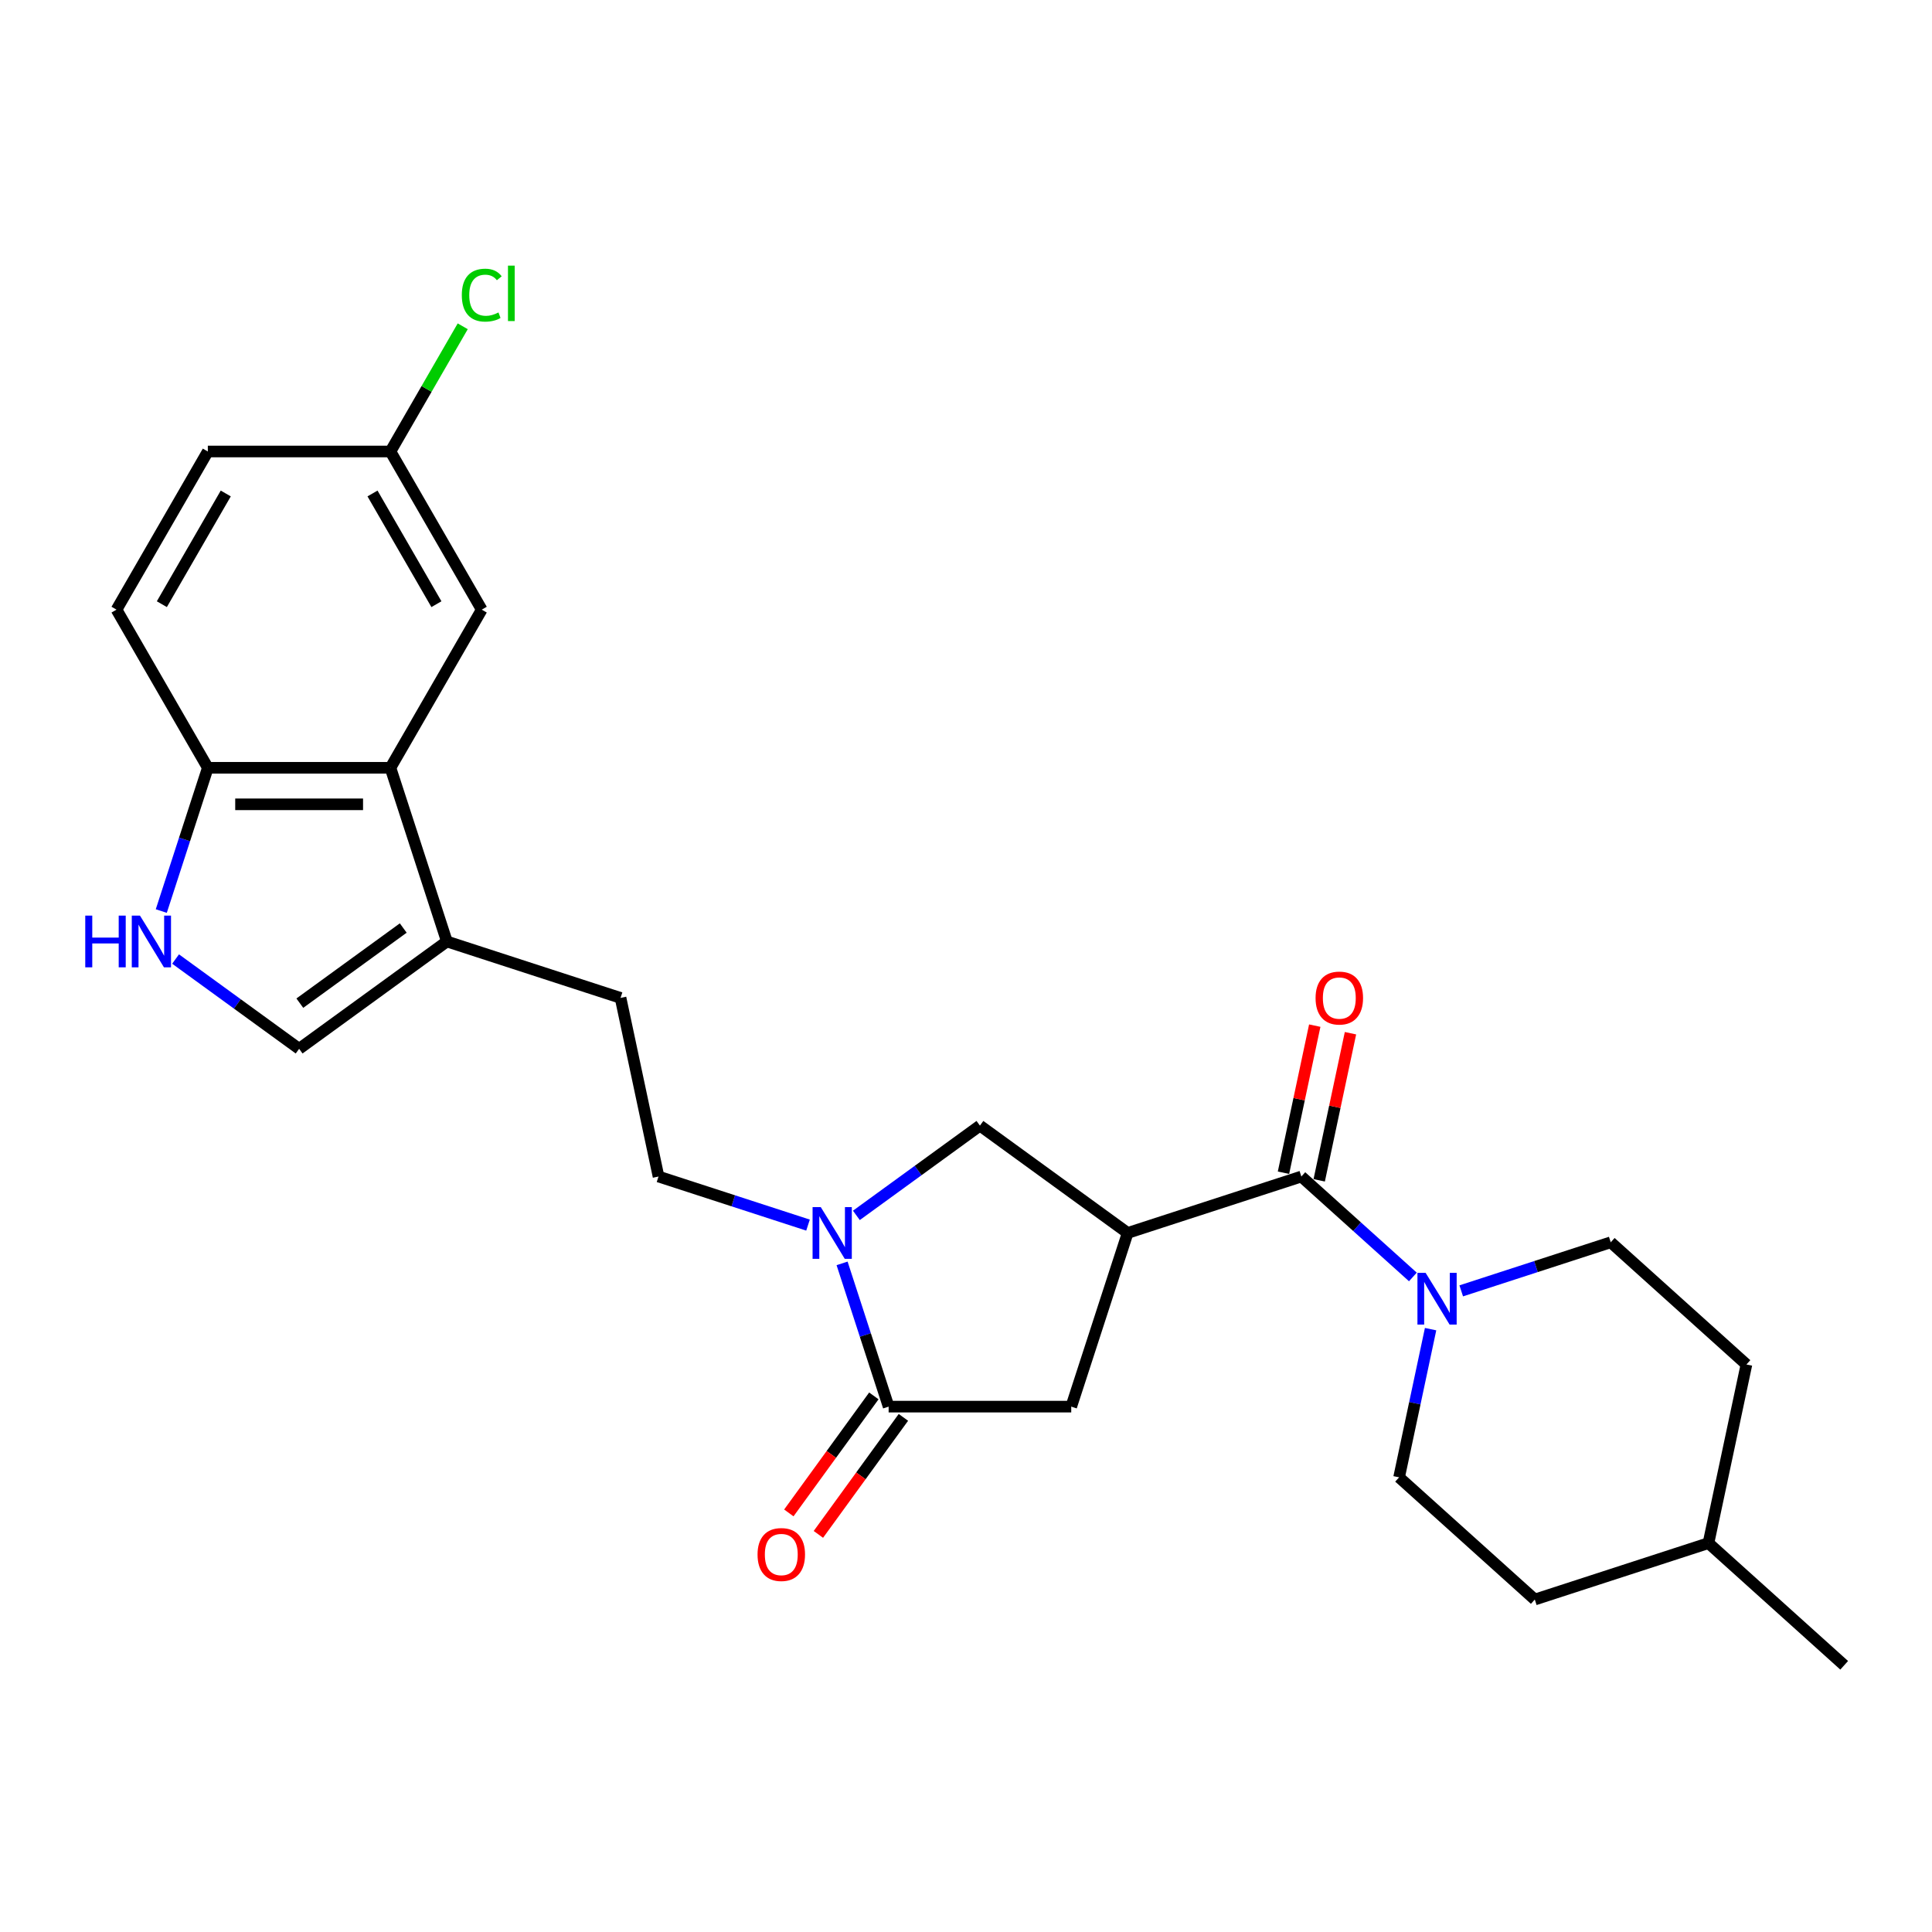 <?xml version='1.0' encoding='iso-8859-1'?>
<svg version='1.1' baseProfile='full'
              xmlns='http://www.w3.org/2000/svg'
                      xmlns:rdkit='http://www.rdkit.org/xml'
                      xmlns:xlink='http://www.w3.org/1999/xlink'
                  xml:space='preserve'
width='1000px' height='1000px' viewBox='0 0 1000 1000'>
<!-- END OF HEADER -->
<rect style='opacity:1.0;fill:#FFFFFF;stroke:none' width='1000' height='1000' x='0' y='0'> </rect>
<path class='bond-0' d='M 583.68,638.176 L 673.575,608.968' style='fill:none;fill-rule:evenodd;stroke:#000000;stroke-width:6px;stroke-linecap:butt;stroke-linejoin:miter;stroke-opacity:1' />
<path class='bond-6' d='M 583.68,638.176 L 507.211,582.619' style='fill:none;fill-rule:evenodd;stroke:#000000;stroke-width:6px;stroke-linecap:butt;stroke-linejoin:miter;stroke-opacity:1' />
<path class='bond-8' d='M 583.68,638.176 L 554.472,728.071' style='fill:none;fill-rule:evenodd;stroke:#000000;stroke-width:6px;stroke-linecap:butt;stroke-linejoin:miter;stroke-opacity:1' />
<path class='bond-3' d='M 673.575,608.968 L 702.439,634.957' style='fill:none;fill-rule:evenodd;stroke:#000000;stroke-width:6px;stroke-linecap:butt;stroke-linejoin:miter;stroke-opacity:1' />
<path class='bond-3' d='M 702.439,634.957 L 731.303,660.947' style='fill:none;fill-rule:evenodd;stroke:#0000FF;stroke-width:6px;stroke-linecap:butt;stroke-linejoin:miter;stroke-opacity:1' />
<path class='bond-12' d='M 682.82,610.933 L 690.912,572.863' style='fill:none;fill-rule:evenodd;stroke:#000000;stroke-width:6px;stroke-linecap:butt;stroke-linejoin:miter;stroke-opacity:1' />
<path class='bond-12' d='M 690.912,572.863 L 699.005,534.792' style='fill:none;fill-rule:evenodd;stroke:#FF0000;stroke-width:6px;stroke-linecap:butt;stroke-linejoin:miter;stroke-opacity:1' />
<path class='bond-12' d='M 664.329,607.003 L 672.421,568.932' style='fill:none;fill-rule:evenodd;stroke:#000000;stroke-width:6px;stroke-linecap:butt;stroke-linejoin:miter;stroke-opacity:1' />
<path class='bond-12' d='M 672.421,568.932 L 680.514,530.862' style='fill:none;fill-rule:evenodd;stroke:#FF0000;stroke-width:6px;stroke-linecap:butt;stroke-linejoin:miter;stroke-opacity:1' />
<path class='bond-1' d='M 443.257,629.084 L 475.234,605.851' style='fill:none;fill-rule:evenodd;stroke:#0000FF;stroke-width:6px;stroke-linecap:butt;stroke-linejoin:miter;stroke-opacity:1' />
<path class='bond-1' d='M 475.234,605.851 L 507.211,582.619' style='fill:none;fill-rule:evenodd;stroke:#000000;stroke-width:6px;stroke-linecap:butt;stroke-linejoin:miter;stroke-opacity:1' />
<path class='bond-11' d='M 418.228,634.11 L 379.538,621.539' style='fill:none;fill-rule:evenodd;stroke:#0000FF;stroke-width:6px;stroke-linecap:butt;stroke-linejoin:miter;stroke-opacity:1' />
<path class='bond-11' d='M 379.538,621.539 L 340.848,608.968' style='fill:none;fill-rule:evenodd;stroke:#000000;stroke-width:6px;stroke-linecap:butt;stroke-linejoin:miter;stroke-opacity:1' />
<path class='bond-26' d='M 435.859,653.924 L 447.905,690.997' style='fill:none;fill-rule:evenodd;stroke:#0000FF;stroke-width:6px;stroke-linecap:butt;stroke-linejoin:miter;stroke-opacity:1' />
<path class='bond-26' d='M 447.905,690.997 L 459.951,728.071' style='fill:none;fill-rule:evenodd;stroke:#000000;stroke-width:6px;stroke-linecap:butt;stroke-linejoin:miter;stroke-opacity:1' />
<path class='bond-2' d='M 459.951,728.071 L 554.472,728.071' style='fill:none;fill-rule:evenodd;stroke:#000000;stroke-width:6px;stroke-linecap:butt;stroke-linejoin:miter;stroke-opacity:1' />
<path class='bond-13' d='M 452.304,722.515 L 430.3,752.801' style='fill:none;fill-rule:evenodd;stroke:#000000;stroke-width:6px;stroke-linecap:butt;stroke-linejoin:miter;stroke-opacity:1' />
<path class='bond-13' d='M 430.3,752.801 L 408.297,783.086' style='fill:none;fill-rule:evenodd;stroke:#FF0000;stroke-width:6px;stroke-linecap:butt;stroke-linejoin:miter;stroke-opacity:1' />
<path class='bond-13' d='M 467.598,733.627 L 445.594,763.912' style='fill:none;fill-rule:evenodd;stroke:#000000;stroke-width:6px;stroke-linecap:butt;stroke-linejoin:miter;stroke-opacity:1' />
<path class='bond-13' d='M 445.594,763.912 L 423.591,794.197' style='fill:none;fill-rule:evenodd;stroke:#FF0000;stroke-width:6px;stroke-linecap:butt;stroke-linejoin:miter;stroke-opacity:1' />
<path class='bond-16' d='M 740.47,687.962 L 732.318,726.316' style='fill:none;fill-rule:evenodd;stroke:#0000FF;stroke-width:6px;stroke-linecap:butt;stroke-linejoin:miter;stroke-opacity:1' />
<path class='bond-16' d='M 732.318,726.316 L 724.165,764.67' style='fill:none;fill-rule:evenodd;stroke:#000000;stroke-width:6px;stroke-linecap:butt;stroke-linejoin:miter;stroke-opacity:1' />
<path class='bond-17' d='M 756.332,668.148 L 795.022,655.577' style='fill:none;fill-rule:evenodd;stroke:#0000FF;stroke-width:6px;stroke-linecap:butt;stroke-linejoin:miter;stroke-opacity:1' />
<path class='bond-17' d='M 795.022,655.577 L 833.712,643.006' style='fill:none;fill-rule:evenodd;stroke:#000000;stroke-width:6px;stroke-linecap:butt;stroke-linejoin:miter;stroke-opacity:1' />
<path class='bond-4' d='M 90.878,496.396 L 122.855,519.629' style='fill:none;fill-rule:evenodd;stroke:#0000FF;stroke-width:6px;stroke-linecap:butt;stroke-linejoin:miter;stroke-opacity:1' />
<path class='bond-4' d='M 122.855,519.629 L 154.832,542.862' style='fill:none;fill-rule:evenodd;stroke:#000000;stroke-width:6px;stroke-linecap:butt;stroke-linejoin:miter;stroke-opacity:1' />
<path class='bond-28' d='M 83.48,471.557 L 95.526,434.483' style='fill:none;fill-rule:evenodd;stroke:#0000FF;stroke-width:6px;stroke-linecap:butt;stroke-linejoin:miter;stroke-opacity:1' />
<path class='bond-28' d='M 95.526,434.483 L 107.572,397.409' style='fill:none;fill-rule:evenodd;stroke:#000000;stroke-width:6px;stroke-linecap:butt;stroke-linejoin:miter;stroke-opacity:1' />
<path class='bond-5' d='M 202.092,397.409 L 231.301,487.304' style='fill:none;fill-rule:evenodd;stroke:#000000;stroke-width:6px;stroke-linecap:butt;stroke-linejoin:miter;stroke-opacity:1' />
<path class='bond-10' d='M 202.092,397.409 L 107.572,397.409' style='fill:none;fill-rule:evenodd;stroke:#000000;stroke-width:6px;stroke-linecap:butt;stroke-linejoin:miter;stroke-opacity:1' />
<path class='bond-10' d='M 187.914,416.314 L 121.75,416.314' style='fill:none;fill-rule:evenodd;stroke:#000000;stroke-width:6px;stroke-linecap:butt;stroke-linejoin:miter;stroke-opacity:1' />
<path class='bond-14' d='M 202.092,397.409 L 249.353,315.552' style='fill:none;fill-rule:evenodd;stroke:#000000;stroke-width:6px;stroke-linecap:butt;stroke-linejoin:miter;stroke-opacity:1' />
<path class='bond-7' d='M 231.301,487.304 L 321.196,516.513' style='fill:none;fill-rule:evenodd;stroke:#000000;stroke-width:6px;stroke-linecap:butt;stroke-linejoin:miter;stroke-opacity:1' />
<path class='bond-9' d='M 231.301,487.304 L 154.832,542.862' style='fill:none;fill-rule:evenodd;stroke:#000000;stroke-width:6px;stroke-linecap:butt;stroke-linejoin:miter;stroke-opacity:1' />
<path class='bond-9' d='M 208.719,480.344 L 155.191,519.235' style='fill:none;fill-rule:evenodd;stroke:#000000;stroke-width:6px;stroke-linecap:butt;stroke-linejoin:miter;stroke-opacity:1' />
<path class='bond-18' d='M 107.572,397.409 L 60.311,315.552' style='fill:none;fill-rule:evenodd;stroke:#000000;stroke-width:6px;stroke-linecap:butt;stroke-linejoin:miter;stroke-opacity:1' />
<path class='bond-15' d='M 340.848,608.968 L 321.196,516.513' style='fill:none;fill-rule:evenodd;stroke:#000000;stroke-width:6px;stroke-linecap:butt;stroke-linejoin:miter;stroke-opacity:1' />
<path class='bond-19' d='M 249.353,315.552 L 202.092,233.695' style='fill:none;fill-rule:evenodd;stroke:#000000;stroke-width:6px;stroke-linecap:butt;stroke-linejoin:miter;stroke-opacity:1' />
<path class='bond-19' d='M 225.892,312.725 L 192.81,255.425' style='fill:none;fill-rule:evenodd;stroke:#000000;stroke-width:6px;stroke-linecap:butt;stroke-linejoin:miter;stroke-opacity:1' />
<path class='bond-21' d='M 724.165,764.67 L 794.408,827.917' style='fill:none;fill-rule:evenodd;stroke:#000000;stroke-width:6px;stroke-linecap:butt;stroke-linejoin:miter;stroke-opacity:1' />
<path class='bond-22' d='M 833.712,643.006 L 903.955,706.253' style='fill:none;fill-rule:evenodd;stroke:#000000;stroke-width:6px;stroke-linecap:butt;stroke-linejoin:miter;stroke-opacity:1' />
<path class='bond-29' d='M 60.311,315.552 L 107.572,233.695' style='fill:none;fill-rule:evenodd;stroke:#000000;stroke-width:6px;stroke-linecap:butt;stroke-linejoin:miter;stroke-opacity:1' />
<path class='bond-29' d='M 83.772,312.725 L 116.854,255.425' style='fill:none;fill-rule:evenodd;stroke:#000000;stroke-width:6px;stroke-linecap:butt;stroke-linejoin:miter;stroke-opacity:1' />
<path class='bond-20' d='M 202.092,233.695 L 107.572,233.695' style='fill:none;fill-rule:evenodd;stroke:#000000;stroke-width:6px;stroke-linecap:butt;stroke-linejoin:miter;stroke-opacity:1' />
<path class='bond-23' d='M 202.092,233.695 L 220.8,201.292' style='fill:none;fill-rule:evenodd;stroke:#000000;stroke-width:6px;stroke-linecap:butt;stroke-linejoin:miter;stroke-opacity:1' />
<path class='bond-23' d='M 220.8,201.292 L 239.508,168.889' style='fill:none;fill-rule:evenodd;stroke:#00CC00;stroke-width:6px;stroke-linecap:butt;stroke-linejoin:miter;stroke-opacity:1' />
<path class='bond-27' d='M 794.408,827.917 L 884.303,798.708' style='fill:none;fill-rule:evenodd;stroke:#000000;stroke-width:6px;stroke-linecap:butt;stroke-linejoin:miter;stroke-opacity:1' />
<path class='bond-24' d='M 903.955,706.253 L 884.303,798.708' style='fill:none;fill-rule:evenodd;stroke:#000000;stroke-width:6px;stroke-linecap:butt;stroke-linejoin:miter;stroke-opacity:1' />
<path class='bond-25' d='M 884.303,798.708 L 954.545,861.955' style='fill:none;fill-rule:evenodd;stroke:#000000;stroke-width:6px;stroke-linecap:butt;stroke-linejoin:miter;stroke-opacity:1' />
<path  class='atom-2' d='M 424.825 624.792
L 433.597 638.97
Q 434.466 640.369, 435.865 642.903
Q 437.264 645.436, 437.34 645.587
L 437.34 624.792
L 440.894 624.792
L 440.894 651.561
L 437.226 651.561
L 427.812 636.059
Q 426.716 634.244, 425.544 632.165
Q 424.409 630.085, 424.069 629.443
L 424.069 651.561
L 420.591 651.561
L 420.591 624.792
L 424.825 624.792
' fill='#0000FF'/>
<path  class='atom-4' d='M 737.9 658.831
L 746.672 673.009
Q 747.542 674.408, 748.94 676.941
Q 750.339 679.474, 750.415 679.625
L 750.415 658.831
L 753.969 658.831
L 753.969 685.599
L 750.302 685.599
L 740.887 670.097
Q 739.791 668.283, 738.619 666.203
Q 737.485 664.124, 737.144 663.481
L 737.144 685.599
L 733.666 685.599
L 733.666 658.831
L 737.9 658.831
' fill='#0000FF'/>
<path  class='atom-5' d='M 44.128 473.92
L 47.757 473.92
L 47.757 485.3
L 61.444 485.3
L 61.444 473.92
L 65.073 473.92
L 65.073 500.688
L 61.444 500.688
L 61.444 488.325
L 47.757 488.325
L 47.757 500.688
L 44.128 500.688
L 44.128 473.92
' fill='#0000FF'/>
<path  class='atom-5' d='M 72.446 473.92
L 81.218 488.098
Q 82.087 489.497, 83.486 492.03
Q 84.885 494.563, 84.961 494.714
L 84.961 473.92
L 88.514 473.92
L 88.514 500.688
L 84.847 500.688
L 75.433 485.187
Q 74.336 483.372, 73.164 481.293
Q 72.03 479.213, 71.69 478.57
L 71.69 500.688
L 68.212 500.688
L 68.212 473.92
L 72.446 473.92
' fill='#0000FF'/>
<path  class='atom-13' d='M 680.939 516.588
Q 680.939 510.161, 684.115 506.569
Q 687.291 502.977, 693.227 502.977
Q 699.163 502.977, 702.339 506.569
Q 705.514 510.161, 705.514 516.588
Q 705.514 523.091, 702.301 526.796
Q 699.087 530.464, 693.227 530.464
Q 687.329 530.464, 684.115 526.796
Q 680.939 523.129, 680.939 516.588
M 693.227 527.439
Q 697.31 527.439, 699.503 524.717
Q 701.734 521.957, 701.734 516.588
Q 701.734 511.333, 699.503 508.686
Q 697.31 506.002, 693.227 506.002
Q 689.143 506.002, 686.913 508.648
Q 684.72 511.295, 684.72 516.588
Q 684.72 521.995, 686.913 524.717
Q 689.143 527.439, 693.227 527.439
' fill='#FF0000'/>
<path  class='atom-14' d='M 392.105 804.616
Q 392.105 798.188, 395.281 794.596
Q 398.457 791.005, 404.393 791.005
Q 410.329 791.005, 413.505 794.596
Q 416.681 798.188, 416.681 804.616
Q 416.681 811.119, 413.467 814.824
Q 410.253 818.491, 404.393 818.491
Q 398.495 818.491, 395.281 814.824
Q 392.105 811.157, 392.105 804.616
M 404.393 815.467
Q 408.476 815.467, 410.669 812.744
Q 412.9 809.984, 412.9 804.616
Q 412.9 799.36, 410.669 796.714
Q 408.476 794.029, 404.393 794.029
Q 400.31 794.029, 398.079 796.676
Q 395.886 799.323, 395.886 804.616
Q 395.886 810.022, 398.079 812.744
Q 400.31 815.467, 404.393 815.467
' fill='#FF0000'/>
<path  class='atom-24' d='M 239.031 152.763
Q 239.031 146.109, 242.131 142.631
Q 245.269 139.115, 251.205 139.115
Q 256.725 139.115, 259.674 143.009
L 257.179 145.05
Q 255.024 142.215, 251.205 142.215
Q 247.16 142.215, 245.005 144.937
Q 242.888 147.621, 242.888 152.763
Q 242.888 158.057, 245.08 160.779
Q 247.311 163.501, 251.621 163.501
Q 254.57 163.501, 258.011 161.724
L 259.07 164.56
Q 257.671 165.467, 255.553 165.996
Q 253.436 166.526, 251.092 166.526
Q 245.269 166.526, 242.131 162.972
Q 239.031 159.418, 239.031 152.763
' fill='#00CC00'/>
<path  class='atom-24' d='M 262.926 137.489
L 266.404 137.489
L 266.404 166.185
L 262.926 166.185
L 262.926 137.489
' fill='#00CC00'/>
</svg>
